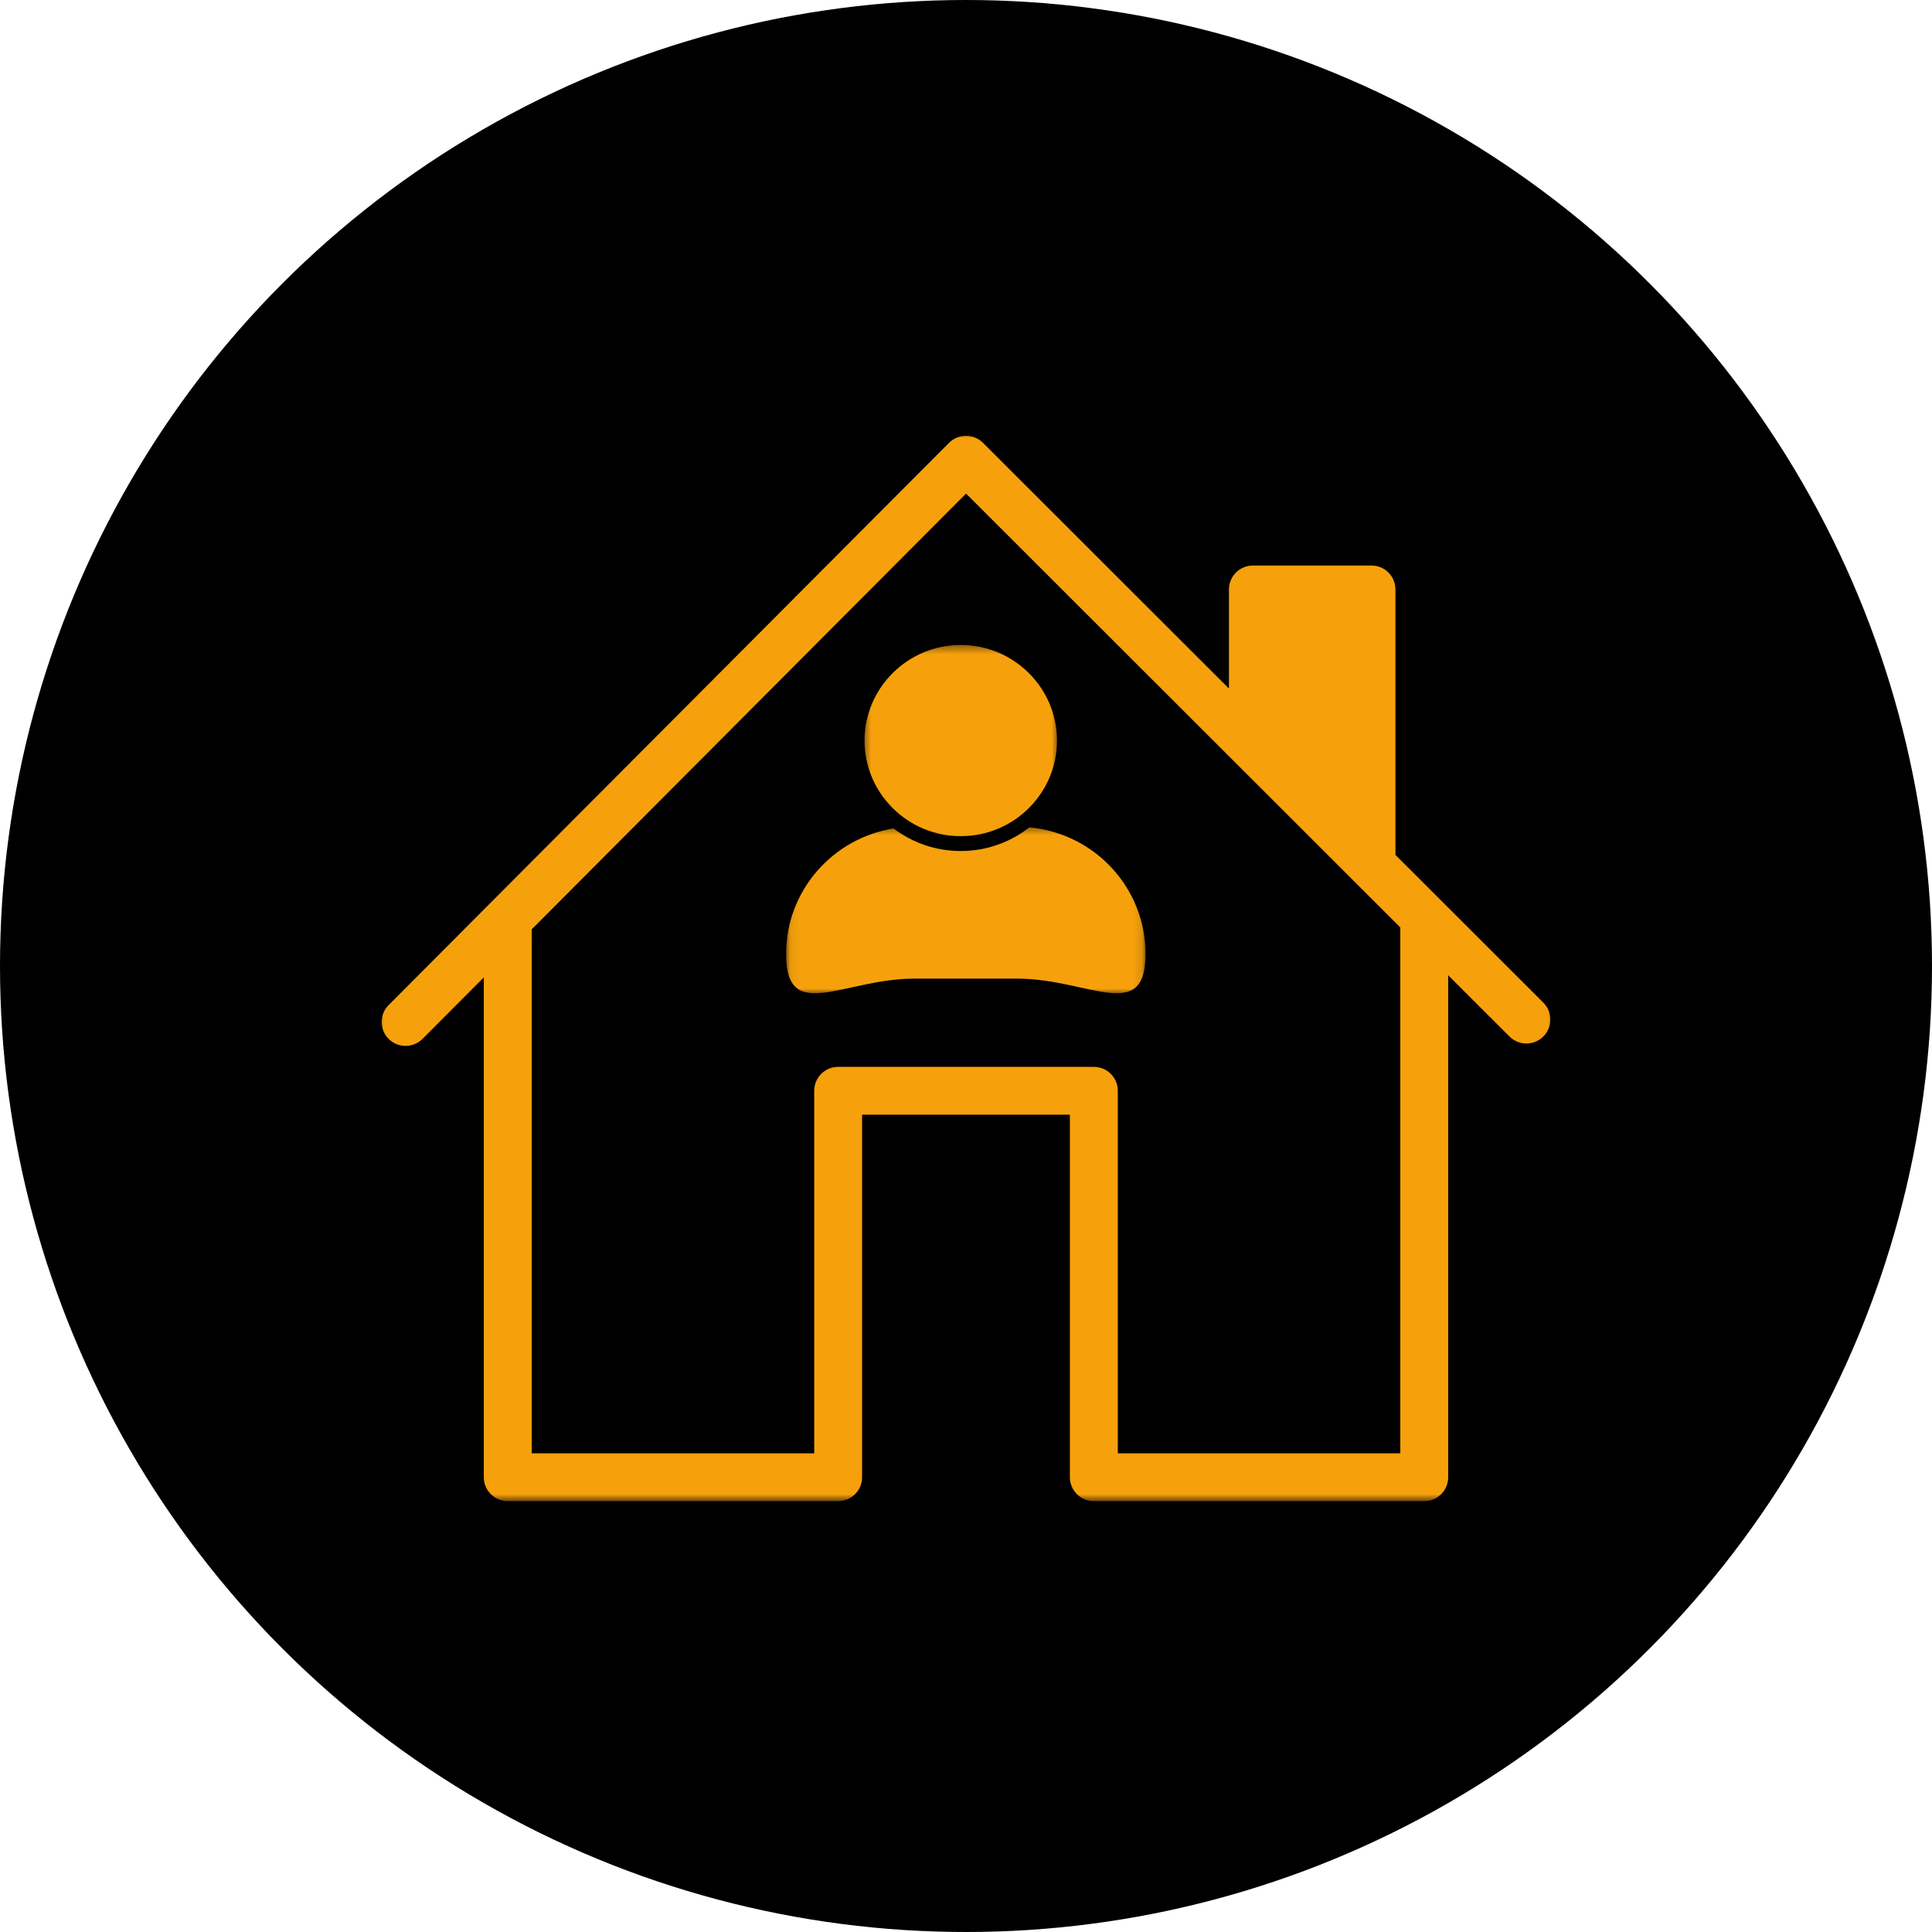 <?xml version="1.0" encoding="UTF-8"?> <svg xmlns="http://www.w3.org/2000/svg" width="214" height="214" viewBox="0 0 214 214" fill="none"><circle cx="107" cy="107" r="107" fill="black"></circle><mask id="mask0_2277_54" style="mask-type:luminance" maskUnits="userSpaceOnUse" x="42" y="48" width="130" height="119"><path d="M42 48H172V166.286H42V48Z" fill="white"></path></mask><g mask="url(#mask0_2277_54)"><path d="M170.95 111.062C170.905 111.014 156.513 96.637 154.568 94.695V65.292C154.568 63.827 153.383 62.642 151.918 62.642H138.781C137.315 62.642 136.127 63.827 136.127 65.292V76.273L108.877 49.047C107.83 48.003 106.147 48.024 105.121 49.05C103.262 50.919 46.474 107.89 43.045 111.331C42.013 112.366 42.016 114.046 43.054 115.078C44.093 116.11 45.772 116.107 46.804 115.069L53.589 108.265V163.63C53.589 165.092 54.777 166.277 56.243 166.277H92.837C94.303 166.277 95.49 165.092 95.49 163.63V123.472H118.508V163.63C118.508 165.092 119.696 166.277 121.162 166.277H157.759C159.222 166.277 160.41 165.092 160.41 163.63V108.027L167.198 114.809C168.233 115.844 169.912 115.844 170.95 114.809C171.986 113.774 171.986 112.098 170.95 111.062ZM123.815 160.979V120.825C123.815 119.359 122.628 118.174 121.162 118.174H92.837C91.371 118.174 90.186 119.359 90.186 120.825V160.979H58.893V102.94L107.005 54.672L155.105 102.726V160.979H123.815Z" fill="#F6A10C"></path></g><mask id="mask1_2277_54" style="mask-type:luminance" maskUnits="userSpaceOnUse" x="87" y="91" width="40" height="20"><path d="M87.07 91.425H126.889V110.186H87.07V91.425Z" fill="white"></path></mask><g mask="url(#mask1_2277_54)"><path d="M114.018 91.644C111.923 93.284 109.285 94.264 106.418 94.264C103.624 94.264 101.047 93.333 98.976 91.767C92.228 92.851 87.07 98.665 87.07 105.676C87.07 113.462 93.422 108.4 101.257 108.4H112.702C120.538 108.4 126.889 113.462 126.889 105.676C126.889 98.335 121.237 92.304 114.018 91.644Z" fill="#F6A10C"></path></g><mask id="mask2_2277_54" style="mask-type:luminance" maskUnits="userSpaceOnUse" x="95" y="71" width="23" height="22"><path d="M95.453 71.384H117.341V92.988H95.453V71.384Z" fill="white"></path></mask><g mask="url(#mask2_2277_54)"><path d="M106.419 92.621C112.297 92.621 117.079 87.873 117.079 82.031C117.079 76.193 112.297 71.441 106.419 71.441C100.544 71.441 95.762 76.193 95.762 82.031C95.762 87.873 100.544 92.621 106.419 92.621Z" fill="#F6A10C"></path></g></svg> 